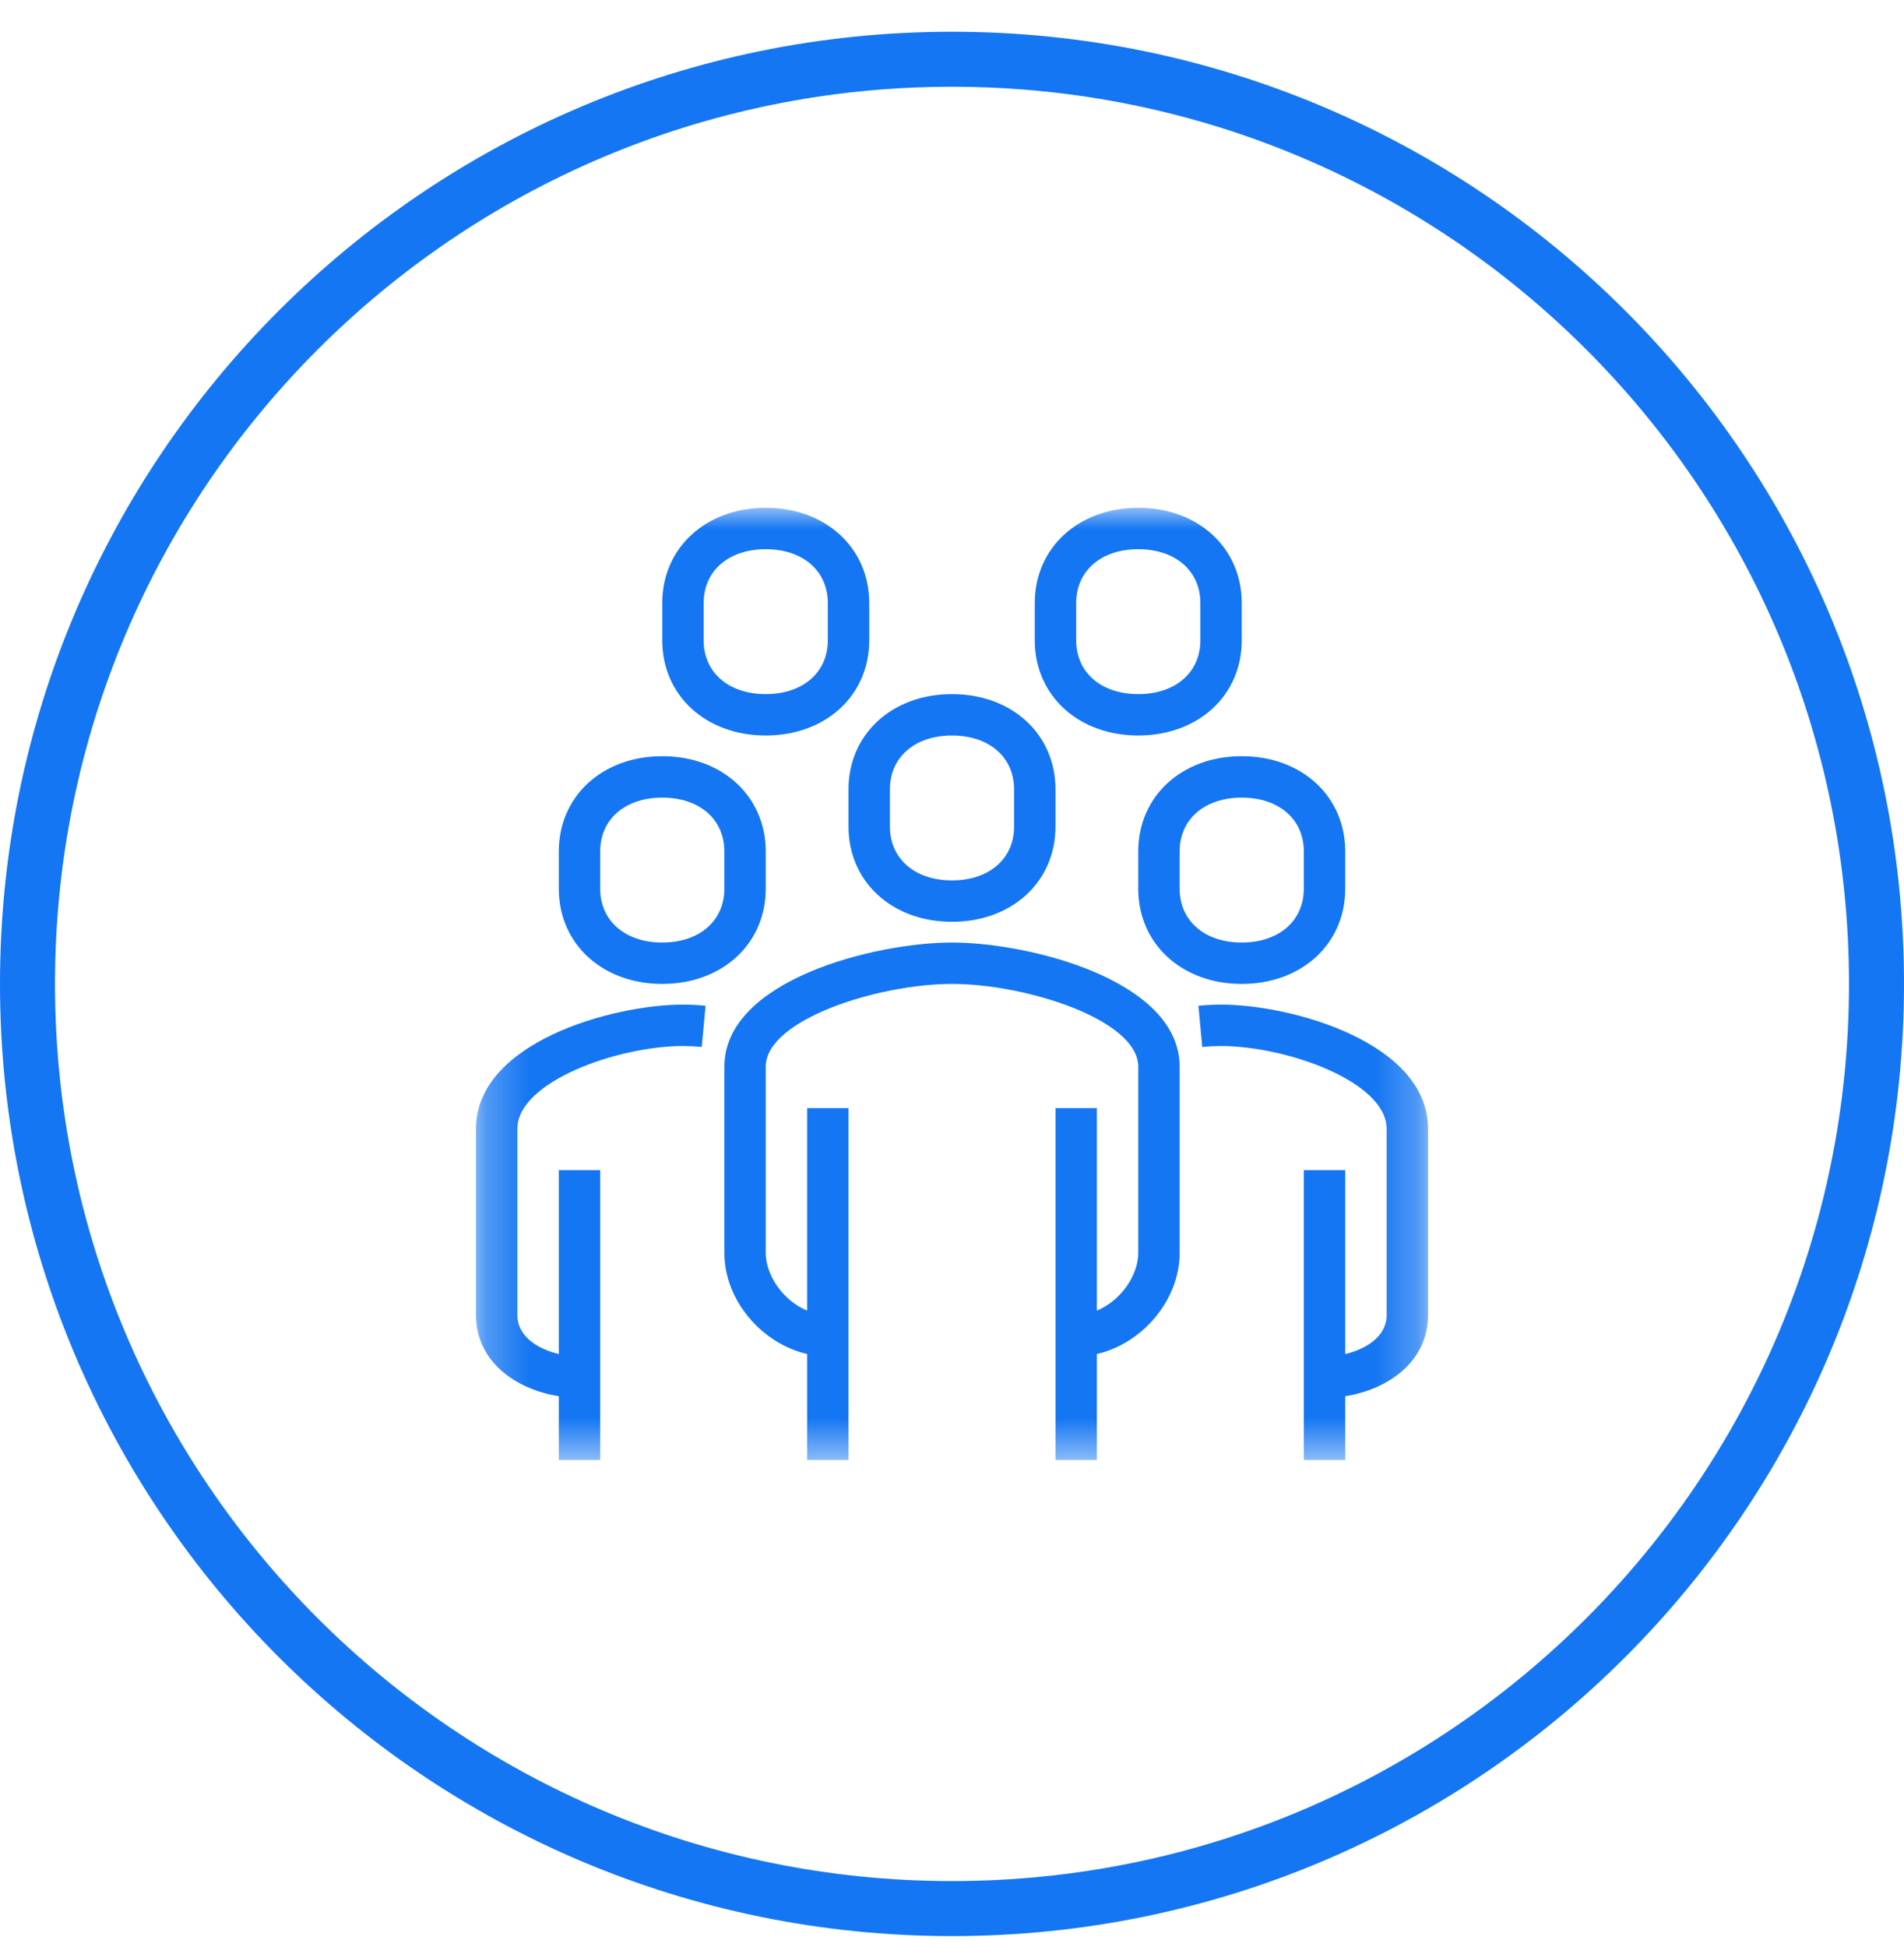 <svg width="45" height="46" viewBox="0 0 45 46" fill="none" xmlns="http://www.w3.org/2000/svg">
<g clip-path="url(#clip0_68_2124)">
<g clip-path="url(#clip1_68_2124)">
<mask id="mask0_68_2124" style="mask-type:luminance" maskUnits="userSpaceOnUse" x="11" y="12" width="23" height="23">
<path d="M33.75 12H11.25V34.5H33.75V12Z" fill="white"/>
</mask>
<g mask="url(#mask0_68_2124)">
<path fill-rule="evenodd" clip-rule="evenodd" d="M22.5 22.272C20.682 22.272 17.12 23.158 17.12 25.206V29.609C17.12 30.723 18.003 31.749 19.076 31.996V34.5H20.054V26.185H19.076V30.97C18.506 30.735 18.098 30.132 18.098 29.609V25.206C18.098 24.09 20.768 23.25 22.5 23.25C24.232 23.25 26.902 24.09 26.902 25.206V29.609C26.902 30.132 26.494 30.735 25.924 30.97V26.185H24.946V34.5H25.924V31.996C26.997 31.749 27.88 30.723 27.88 29.609V25.206C27.88 23.158 24.318 22.272 22.5 22.272Z" fill="#1476F2"/>
<path fill-rule="evenodd" clip-rule="evenodd" d="M28.859 23.739C28.693 23.739 28.513 23.748 28.324 23.766L28.415 24.74C28.573 24.725 28.722 24.718 28.859 24.718C30.398 24.718 32.772 25.558 32.772 26.674V31.076C32.772 31.581 32.291 31.878 31.794 31.996V27.652H30.815V34.5H31.794V32.993C32.812 32.832 33.75 32.172 33.75 31.076V26.674C33.75 24.626 30.511 23.739 28.859 23.739Z" fill="#1476F2"/>
<path fill-rule="evenodd" clip-rule="evenodd" d="M21.033 18.652C21.033 17.892 21.622 17.38 22.5 17.38C23.378 17.38 23.967 17.892 23.967 18.652V19.533C23.967 20.293 23.378 20.804 22.5 20.804C21.622 20.804 21.033 20.293 21.033 19.533V18.652ZM20.054 19.533C20.054 20.837 21.083 21.782 22.5 21.782C23.917 21.782 24.946 20.837 24.946 19.533V18.652C24.946 17.349 23.917 16.402 22.5 16.402C21.083 16.402 20.054 17.349 20.054 18.652V19.533Z" fill="#1476F2"/>
<path fill-rule="evenodd" clip-rule="evenodd" d="M30.815 20.119V21C30.815 21.76 30.225 22.272 29.348 22.272C28.47 22.272 27.88 21.76 27.88 21V20.119C27.88 19.359 28.47 18.848 29.348 18.848C30.225 18.848 30.815 19.359 30.815 20.119ZM26.902 20.119V21C26.902 22.304 27.931 23.25 29.348 23.25C30.765 23.25 31.794 22.304 31.794 21V20.119C31.794 18.816 30.765 17.869 29.348 17.869C27.931 17.869 26.902 18.816 26.902 20.119Z" fill="#1476F2"/>
<path fill-rule="evenodd" clip-rule="evenodd" d="M11.25 26.674V31.076C11.25 32.172 12.188 32.832 13.207 32.993V34.5H14.185V27.652H13.207V31.996C12.709 31.878 12.228 31.581 12.228 31.076V26.674C12.228 25.558 14.602 24.718 16.141 24.718C16.278 24.718 16.427 24.725 16.585 24.74L16.676 23.766C16.487 23.748 16.307 23.739 16.141 23.739C14.489 23.739 11.25 24.626 11.25 26.674Z" fill="#1476F2"/>
<path fill-rule="evenodd" clip-rule="evenodd" d="M14.185 20.12C14.185 19.359 14.775 18.848 15.652 18.848C16.53 18.848 17.12 19.359 17.12 20.12V21C17.12 21.76 16.53 22.272 15.652 22.272C14.775 22.272 14.185 21.76 14.185 21V20.12ZM15.652 23.25C17.069 23.25 18.098 22.304 18.098 21V20.12C18.098 18.816 17.069 17.869 15.652 17.869C14.235 17.869 13.207 18.816 13.207 20.12V21C13.207 22.304 14.235 23.25 15.652 23.25Z" fill="#1476F2"/>
<path fill-rule="evenodd" clip-rule="evenodd" d="M16.63 14.251C16.63 13.489 17.22 12.978 18.098 12.978C18.975 12.978 19.565 13.489 19.565 14.251V15.131C19.565 15.891 18.975 16.402 18.098 16.402C17.22 16.402 16.63 15.891 16.63 15.131V14.251ZM18.098 17.38C19.515 17.38 20.544 16.434 20.544 15.131V14.251C20.544 12.947 19.515 12 18.098 12C16.681 12 15.652 12.947 15.652 14.251V15.131C15.652 16.434 16.681 17.38 18.098 17.38Z" fill="#1476F2"/>
<path fill-rule="evenodd" clip-rule="evenodd" d="M25.435 14.251C25.435 13.489 26.025 12.978 26.902 12.978C27.78 12.978 28.37 13.489 28.37 14.251V15.131C28.37 15.891 27.78 16.402 26.902 16.402C26.025 16.402 25.435 15.891 25.435 15.131V14.251ZM26.902 17.38C28.319 17.38 29.348 16.434 29.348 15.131V14.251C29.348 12.947 28.319 12 26.902 12C25.485 12 24.456 12.947 24.456 14.251V15.131C24.456 16.434 25.485 17.38 26.902 17.38Z" fill="#1476F2"/>
</g>
<path d="M44.35 23.25C44.35 11.182 34.567 1.4 22.5 1.4C10.433 1.4 0.65 11.182 0.65 23.25C0.65 35.317 10.433 45.1 22.5 45.1C34.567 45.1 44.35 35.317 44.35 23.25Z" stroke="#1476F2" stroke-width="1.3"/>
</g>
</g>
<defs>
<clipPath id="clip0_68_2124">
<rect width="45" height="45" fill="white" transform="translate(0 0.75)"/>
</clipPath>
<clipPath id="clip1_68_2124">
<rect width="45" height="45" fill="white" transform="translate(0 0.75)"/>
</clipPath>
</defs>
</svg>
